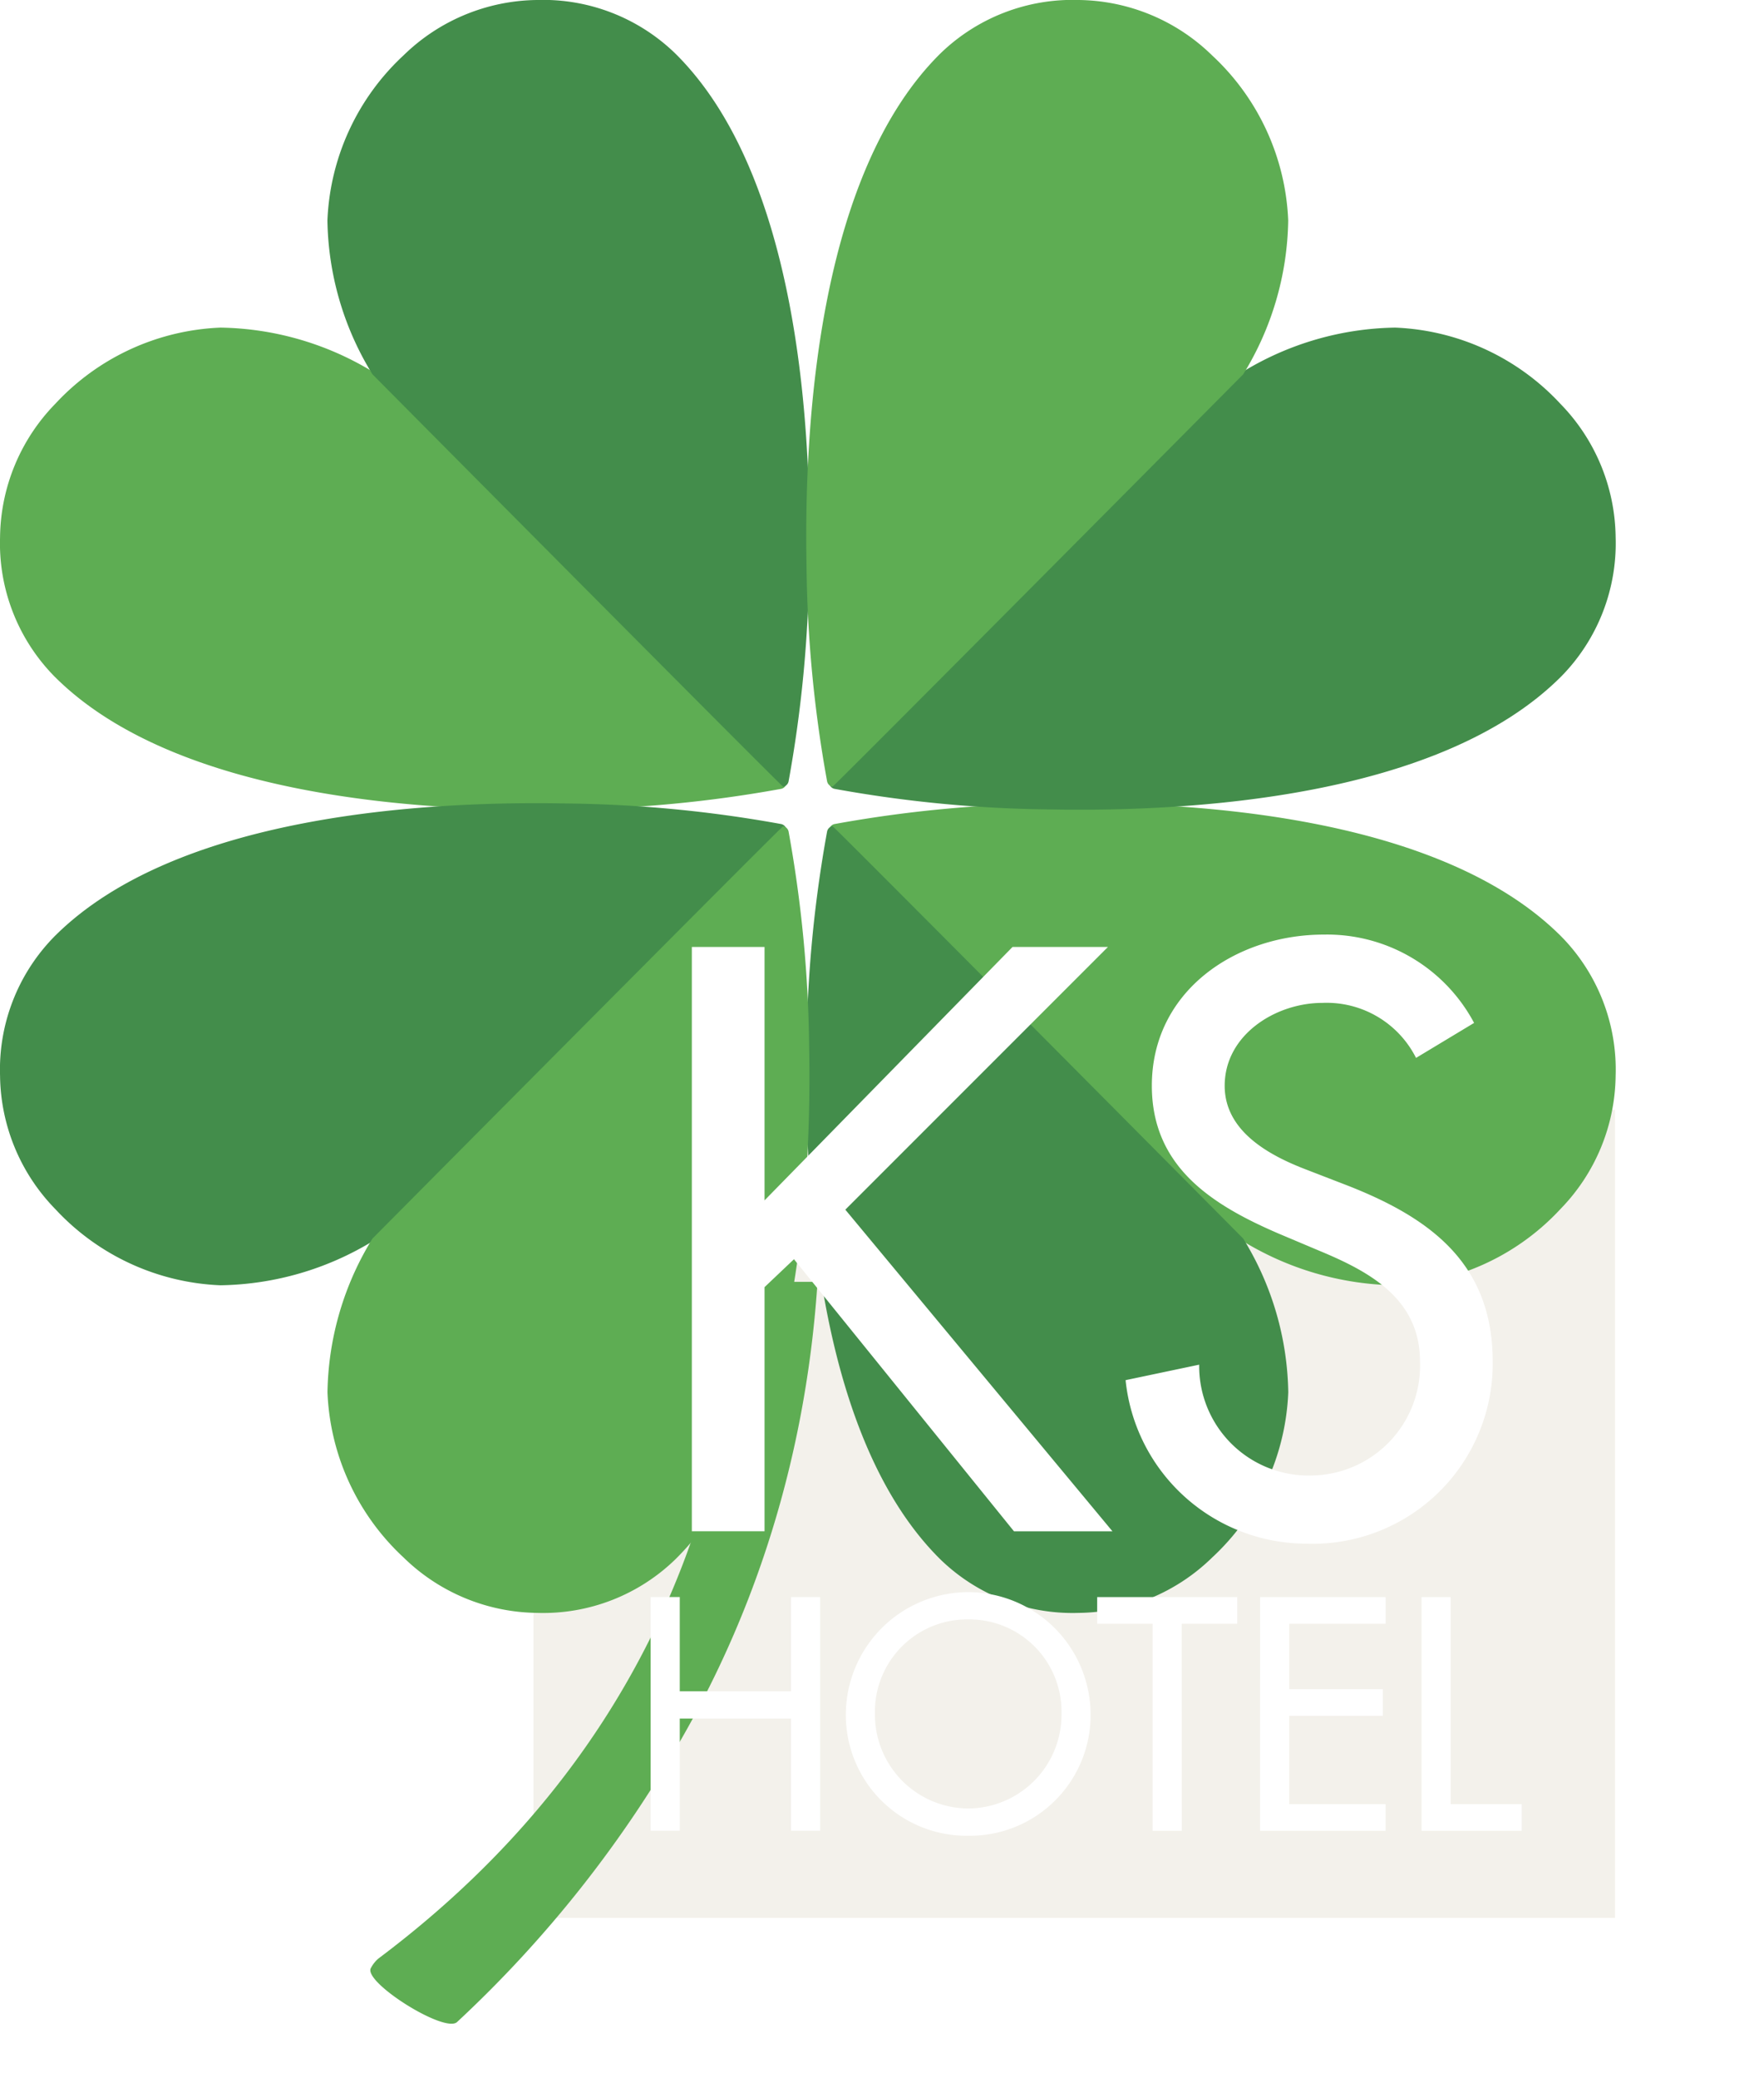 <svg xmlns="http://www.w3.org/2000/svg" xmlns:xlink="http://www.w3.org/1999/xlink" width="65.508" height="77.153" viewBox="0 0 65.508 77.153">
  <defs>
    <clipPath id="clip-path">
      <rect id="長方形_138" data-name="長方形 138" width="17.194" height="28.455" fill="#fff" stroke="#707070" stroke-width="1"/>
    </clipPath>
    <filter id="パス_52" x="16.689" y="25.695" width="47.745" height="40.611" filterUnits="userSpaceOnUse">
      <feOffset input="SourceAlpha"/>
      <feGaussianBlur stdDeviation="3" result="blur"/>
      <feFlood flood-color="#003605" flood-opacity="0.604"/>
      <feComposite operator="in" in2="blur"/>
      <feComposite in="SourceGraphic"/>
    </filter>
    <filter id="パス_51" x="15.162" y="50.109" width="50.345" height="27.044" filterUnits="userSpaceOnUse">
      <feOffset input="SourceAlpha"/>
      <feGaussianBlur stdDeviation="3" result="blur-2"/>
      <feFlood flood-color="#003605" flood-opacity="0.604"/>
      <feComposite operator="in" in2="blur-2"/>
      <feComposite in="SourceGraphic"/>
    </filter>
  </defs>
  <g id="グループ_85" data-name="グループ 85" transform="translate(-4028 -4441)">
    <path id="パス_53" data-name="パス 53" d="M0,0H40.164V30H0Z" transform="translate(4047.811 4482.199)" fill="#f3f1eb"/>
    <g id="グループ_85-2" data-name="グループ 85" transform="translate(4028 4441)">
      <g id="マスクグループ_6" data-name="マスクグループ 6" transform="translate(13.478 47.587)" clip-path="url(#clip-path)">
        <path id="パス_43" data-name="パス 43" d="M.366,23.638a1.155,1.155,0,0,1,.458.028C28.015,32.55,44.84,5.763,46.873.755A1.317,1.317,0,0,1,47.979.008a1.476,1.476,0,0,1,.829.157A1.433,1.433,0,0,1,49.394,2.1C41.5,16.858,28.957,26.762,14.167,28.178a44.358,44.358,0,0,1-13.605-.77c-.616-.131-.789-3.7-.2-3.771Z" transform="matrix(0.574, -0.819, 0.819, 0.574, -19.274, 12.206)" fill="#5ead53"/>
      </g>
      <g id="グループ_80" data-name="グループ 80" transform="translate(29.941 29.817)">
        <path id="パス_46" data-name="パス 46" d="M235.008,116.717a11.185,11.185,0,0,0,5.706,1.669,8.847,8.847,0,0,0,6.135-2.829,7.2,7.2,0,0,0,2.051-4.95,7.045,7.045,0,0,0-2-5.151c-4.5-4.536-13.817-5.053-18.973-4.957a47.286,47.286,0,0,0-8.032.764.256.256,0,0,0-.2.2C219.676,101.494,235.025,116.737,235.008,116.717Z" transform="translate(-218.843 -100.489)" fill="#5ead53"/>
        <path id="パス_49" data-name="パス 49" d="M13.894,16.228A11.185,11.185,0,0,1,8.188,17.9a8.847,8.847,0,0,1-6.135-2.829A7.2,7.2,0,0,1,0,10.118,7.045,7.045,0,0,1,2,4.967C6.5.431,15.819-.086,20.975.01a47.286,47.286,0,0,1,8.032.764.256.256,0,0,1,.2.2C29.226,1.005,13.877,16.249,13.894,16.228Z" transform="translate(0 30.059) rotate(-90)" fill="#438d4b"/>
      </g>
      <g id="グループ_78" data-name="グループ 78" transform="translate(0 0)">
        <path id="パス_46-2" data-name="パス 46" d="M233.591,102.159a11.185,11.185,0,0,0-5.706-1.669,8.847,8.847,0,0,0-6.135,2.829,7.2,7.2,0,0,0-2.051,4.95,7.045,7.045,0,0,0,2,5.151c4.5,4.536,13.817,5.053,18.973,4.957a47.287,47.287,0,0,0,8.032-.764.256.256,0,0,0,.2-.2C248.923,117.382,233.574,102.138,233.591,102.159Z" transform="translate(-219.697 -88.328)" fill="#5ead53"/>
        <path id="パス_49-2" data-name="パス 49" d="M13.894,16.228A11.185,11.185,0,0,1,8.188,17.9a8.847,8.847,0,0,1-6.135-2.829A7.2,7.2,0,0,1,0,10.118,7.045,7.045,0,0,1,2,4.967C6.5.431,15.819-.086,20.975.01a47.286,47.286,0,0,1,8.032.764.256.256,0,0,1,.2.2C29.226,1.005,13.877,16.249,13.894,16.228Z" transform="translate(30.059) rotate(90)" fill="#438d4b"/>
      </g>
      <g id="グループ_81" data-name="グループ 81" transform="translate(0 29.817)">
        <path id="パス_46-3" data-name="パス 46" d="M233.591,116.717a11.185,11.185,0,0,1-5.706,1.669,8.847,8.847,0,0,1-6.135-2.829,7.2,7.2,0,0,1-2.051-4.95,7.045,7.045,0,0,1,2-5.151c4.5-4.536,13.817-5.053,18.973-4.957a47.285,47.285,0,0,1,8.032.764.256.256,0,0,1,.2.2C248.923,101.494,233.574,116.737,233.591,116.717Z" transform="translate(-219.697 -100.489)" fill="#438d4b"/>
        <path id="パス_49-3" data-name="パス 49" d="M13.894,1.67A11.185,11.185,0,0,0,8.188,0,8.847,8.847,0,0,0,2.053,2.83,7.2,7.2,0,0,0,0,7.78a7.045,7.045,0,0,0,2,5.151c4.5,4.536,13.817,5.053,18.973,4.957a47.286,47.286,0,0,0,8.032-.764.256.256,0,0,0,.2-.2C29.226,16.893,13.877,1.65,13.894,1.67Z" transform="translate(12.161 30.059) rotate(-90)" fill="#5ead53"/>
      </g>
      <g id="グループ_79" data-name="グループ 79" transform="translate(29.941 0)">
        <path id="パス_46-4" data-name="パス 46" d="M235.008,102.159a11.185,11.185,0,0,1,5.706-1.669,8.847,8.847,0,0,1,6.135,2.829,7.2,7.2,0,0,1,2.051,4.95,7.045,7.045,0,0,1-2,5.151c-4.5,4.536-13.817,5.053-18.973,4.957a47.287,47.287,0,0,1-8.032-.764.256.256,0,0,1-.2-.2C219.676,117.382,235.025,102.138,235.008,102.159Z" transform="translate(-218.843 -88.328)" fill="#438d4b"/>
        <path id="パス_49-4" data-name="パス 49" d="M13.894,1.67A11.185,11.185,0,0,0,8.188,0,8.847,8.847,0,0,0,2.053,2.83,7.2,7.2,0,0,0,0,7.78a7.045,7.045,0,0,0,2,5.151c4.5,4.536,13.817,5.053,18.973,4.957a47.286,47.286,0,0,0,8.032-.764.256.256,0,0,0,.2-.2C29.226,16.893,13.877,1.65,13.894,1.67Z" transform="translate(17.898 0) rotate(90)" fill="#5ead53"/>
      </g>
    </g>
    <g id="グループ_86" data-name="グループ 86" transform="translate(4052.162 4475.695)">
      <g transform="matrix(1, 0, 0, 1, -24.16, -34.7)" filter="url(#パス_52)">
        <path id="パス_52-2" data-name="パス 52" d="M13.5-105.633v-9.407H10.8v21.69h2.7v-9.062l1.093-1.036,8.17,10.1H26.42L16.5-105.288l9.752-9.752H22.709Zm26.35-6.588a6.188,6.188,0,0,0-5.581-3.279c-3.279,0-6.386,2.1-6.386,5.61,0,3.021,2.244,4.43,4.718,5.494l1.5.633c1.87.777,3.74,1.784,3.74,4.114a4.079,4.079,0,0,1-4,4.229,4.062,4.062,0,0,1-4.2-4.114l-2.733.575a6.758,6.758,0,0,0,6.7,6.07,6.686,6.686,0,0,0,6.933-6.76c0-3.625-2.3-5.322-5.379-6.53l-1.553-.6c-1.352-.518-3.021-1.41-3.021-3.107,0-1.9,1.9-3.078,3.625-3.078a3.716,3.716,0,0,1,3.481,2.042Z" transform="translate(14.89 150.2)" fill="#fff"/>
      </g>
      <g transform="matrix(1, 0, 0, 1, -24.16, -34.7)" filter="url(#パス_51)">
        <path id="パス_51-2" data-name="パス 51" d="M4.922-42.518v-3.5H3.84v8.676H4.922v-4.165H9.053v4.165h1.082v-8.676H9.053v3.5ZM15.634-46.2a4.557,4.557,0,0,0-4.545,4.522,4.484,4.484,0,0,0,4.545,4.522,4.484,4.484,0,0,0,4.545-4.522A4.557,4.557,0,0,0,15.634-46.2Zm0,8.032a3.484,3.484,0,0,1-3.464-3.51,3.427,3.427,0,0,1,3.464-3.51,3.427,3.427,0,0,1,3.464,3.51A3.484,3.484,0,0,1,15.634-38.168Zm7.928-6.858h2.06v-.99h-5.2v.99h2.06v7.687h1.082Zm2.911,7.687h4.66v-.99H27.555v-3.279H31.03v-.99H27.555v-2.428h3.579v-.99h-4.66Zm7.077-8.676H32.469v8.676h3.717v-.99H33.55Z" transform="translate(20.32 105.31)" fill="#fff"/>
      </g>
    </g>
  </g>
</svg>
